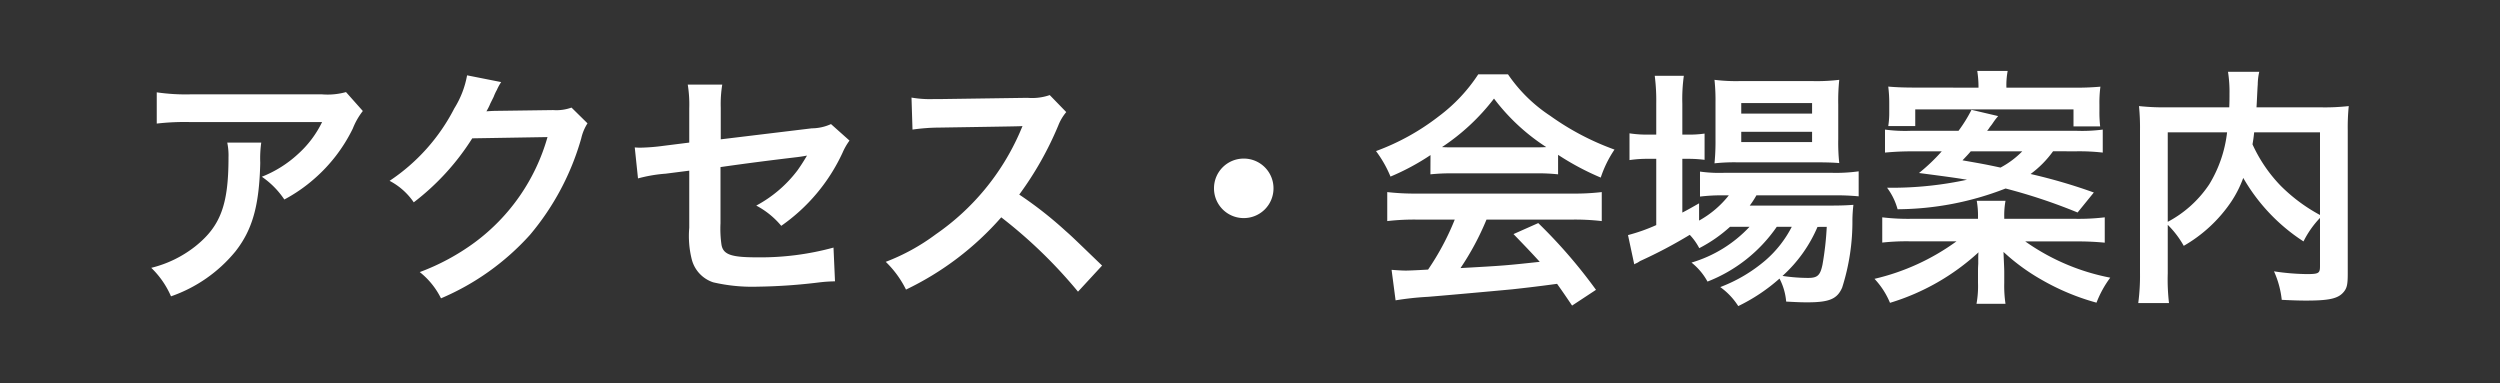 <svg xmlns="http://www.w3.org/2000/svg" width="150" height="23" viewBox="0 0 150 23">
  <rect x="0" y="0" width="150" height="23" fill="#333333" stroke="none"/>
  <g id="header_btn_02" transform="translate(-798 -984)">
    <rect id="bg" width="150" height="23" transform="translate(798 984)" fill="none"/>
    <path id="path" d="M-54.165-11.475a4.129,4.129,0,0,1-1.455.135h-7.83a11.959,11.959,0,0,1-2.07-.12v1.875a14.418,14.418,0,0,1,2.04-.09H-55.6a6.22,6.22,0,0,1-1.425,1.9,6.956,6.956,0,0,1-2.19,1.38,5.07,5.07,0,0,1,1.35,1.365,9.383,9.383,0,0,0,1.8-1.245,9.519,9.519,0,0,0,2.31-3.015,4.169,4.169,0,0,1,.6-1.05Zm-7.125,3.03a3.8,3.8,0,0,1,.075.9c0,2.835-.48,4.125-2.01,5.34A6.916,6.916,0,0,1-65.85-.93,5.3,5.3,0,0,1-64.665.78a8.667,8.667,0,0,0,3.87-2.7c1.02-1.305,1.425-2.745,1.485-5.31a6.886,6.886,0,0,1,.06-1.215Zm20.655-2.1a2.657,2.657,0,0,1-1.1.15l-3.285.045c-.285,0-.525.015-.72.03a3.537,3.537,0,0,0,.24-.48l.195-.39a3.028,3.028,0,0,1,.195-.42,3.067,3.067,0,0,1,.255-.465L-46.9-12.48a5.6,5.6,0,0,1-.765,1.98,11.539,11.539,0,0,1-3.885,4.35A3.985,3.985,0,0,1-50.1-4.86,14.682,14.682,0,0,0-46.59-8.7l4.515-.075a11.878,11.878,0,0,1-4.38,6.33A13.508,13.508,0,0,1-49.74-.675,4.622,4.622,0,0,1-48.465.9a15.153,15.153,0,0,0,5.34-3.81A15.558,15.558,0,0,0-40.05-8.7a2.822,2.822,0,0,1,.375-.9Zm15.57.99A2.812,2.812,0,0,1-26.22-9.3l-5.46.66v-1.89a7.3,7.3,0,0,1,.09-1.395h-2.07a7.455,7.455,0,0,1,.09,1.425v2.055l-1.59.2a11.838,11.838,0,0,1-1.32.105c-.075,0-.195,0-.36-.015l.195,1.86a8.776,8.776,0,0,1,1.665-.285l1.41-.18V-3.33a5.752,5.752,0,0,0,.15,1.89A1.961,1.961,0,0,0-32.13-.06,10.349,10.349,0,0,0-29.46.2,33.416,33.416,0,0,0-25.74-.06a9.07,9.07,0,0,1,.915-.06l-.09-2.025a16.61,16.61,0,0,1-4.605.585c-1.53,0-2.01-.165-2.115-.75a6.7,6.7,0,0,1-.06-1.29V-6.975c1.56-.225,3.1-.42,4.62-.6.225-.03.33-.045.57-.09-.27.45-.36.585-.57.885A7.575,7.575,0,0,1-29.55-4.665a4.961,4.961,0,0,1,1.5,1.215,10.937,10.937,0,0,0,3.675-4.38,3.7,3.7,0,0,1,.42-.735ZM-8.8-1.065C-10.62-2.82-10.62-2.82-10.995-3.15A23.249,23.249,0,0,0-13.77-5.325a19.866,19.866,0,0,0,2.34-4.14,2.885,2.885,0,0,1,.48-.81l-.99-1.02a3.249,3.249,0,0,1-1.335.165l-5.28.075h-.36a6.564,6.564,0,0,1-1.32-.09l.06,1.92a11.821,11.821,0,0,1,1.635-.12c4.725-.075,4.725-.075,4.965-.09l-.165.39A14.458,14.458,0,0,1-18.78-2.94a12.384,12.384,0,0,1-3,1.65A6.017,6.017,0,0,1-20.565.375,17.826,17.826,0,0,0-14.85-3.96,28.835,28.835,0,0,1-10.245.5Zm8.5-6.42A1.78,1.78,0,0,0-2.085-5.7,1.78,1.78,0,0,0-.3-3.915,1.78,1.78,0,0,0,1.485-5.7,1.78,1.78,0,0,0-.3-7.485Zm11.2.945A12,12,0,0,1,12.2-6.6h5.01a11.394,11.394,0,0,1,1.35.06V-7.71A15.994,15.994,0,0,0,21.12-6.345a6.68,6.68,0,0,1,.825-1.68A15.855,15.855,0,0,1,18.09-10.05a9.11,9.11,0,0,1-2.535-2.49H13.77a9.877,9.877,0,0,1-2.37,2.52A14,14,0,0,1,7.635-7.935a6.967,6.967,0,0,1,.87,1.53,14.114,14.114,0,0,0,2.4-1.29ZM12.21-8.16c-.27,0-.36,0-.615-.015a12.806,12.806,0,0,0,3.12-2.91,12.219,12.219,0,0,0,3.135,2.91c-.285.015-.42.015-.66.015Zm.15,4.335a15.532,15.532,0,0,1-1.6,3c-.765.045-1.215.06-1.32.06-.21,0-.465-.015-.87-.045l.24,1.83A17.837,17.837,0,0,1,10.74.81C11.34.765,14.31.5,15.8.36,16.35.3,17.25.2,18.5.03c.255.36.405.57.9,1.305L20.835.39A30.7,30.7,0,0,0,17.37-3.615l-1.485.66c.84.87,1.095,1.14,1.575,1.665-2.1.225-2.1.225-4.755.375a16.306,16.306,0,0,0,1.56-2.91h5.16a13.956,13.956,0,0,1,1.755.09v-1.74a14.123,14.123,0,0,1-1.755.09H10.08a14.733,14.733,0,0,1-1.77-.09v1.74a14.052,14.052,0,0,1,1.77-.09Zm17.685.435a7.788,7.788,0,0,1-3.48,2.145,3.708,3.708,0,0,1,.96,1.14A9.032,9.032,0,0,0,31.68-3.39h.9a6.7,6.7,0,0,1-1.56,1.995A9.164,9.164,0,0,1,28.29.225a4.088,4.088,0,0,1,1.08,1.14,10.788,10.788,0,0,0,2.475-1.65,3.62,3.62,0,0,1,.4,1.38c.585.03.855.045,1.26.045,1.32,0,1.8-.195,2.1-.885a13.04,13.04,0,0,0,.615-4.08,8.718,8.718,0,0,1,.06-.885c-.435.03-.72.045-1.455.045H30.06a5.365,5.365,0,0,0,.4-.615h4.59a14.677,14.677,0,0,1,1.545.06v-1.5a9.945,9.945,0,0,1-1.56.09H28.485a8.339,8.339,0,0,1-1.41-.075v1.5a10.733,10.733,0,0,1,1.4-.075h.33a5.924,5.924,0,0,1-1.785,1.515V-4.8c-.48.27-.6.345-1.005.555V-7.47H26.3a7.765,7.765,0,0,1,1.05.06V-8.985a6.437,6.437,0,0,1-1.065.06h-.27V-10.77a10.105,10.105,0,0,1,.09-1.68H24.36a11.828,11.828,0,0,1,.09,1.665v1.86h-.42A6.732,6.732,0,0,1,22.845-9v1.605a7.308,7.308,0,0,1,1.17-.075h.435v3.975a10.822,10.822,0,0,1-1.695.6L23.13-1.14a.679.679,0,0,1,.15-.075,1.765,1.765,0,0,0,.195-.12A28.247,28.247,0,0,0,26.46-2.91a3.454,3.454,0,0,1,.57.8A8.634,8.634,0,0,0,28.875-3.39Zm4.635,0a18.248,18.248,0,0,1-.255,2.265c-.135.645-.3.8-.855.8a10.49,10.49,0,0,1-1.545-.12,8.382,8.382,0,0,0,2.1-2.94Zm-.615-3.87c.6,0,1.05.015,1.365.045a11.618,11.618,0,0,1-.06-1.44v-2.07a12.14,12.14,0,0,1,.06-1.485,11.3,11.3,0,0,1-1.6.075H29.46a10.55,10.55,0,0,1-1.515-.075,11.669,11.669,0,0,1,.06,1.365v2.19a13.392,13.392,0,0,1-.06,1.455,10.842,10.842,0,0,1,1.38-.06ZM29.55-10.815H33.8v.63H29.55Zm0,1.725H33.8v.615H29.55ZM49.59-7.92a12.563,12.563,0,0,1,1.65.075v-1.38a9.559,9.559,0,0,1-1.53.075H44.3a1.377,1.377,0,0,0,.165-.225,2.913,2.913,0,0,0,.2-.27,3.734,3.734,0,0,1,.3-.39l-1.6-.375a8.6,8.6,0,0,1-.78,1.26H39.69a9.006,9.006,0,0,1-1.515-.075v1.38c.5-.045.99-.075,1.65-.075H41.58a10.966,10.966,0,0,1-1.365,1.3c2.07.27,2.34.315,2.88.405a21.438,21.438,0,0,1-4.335.48H38.3a3.832,3.832,0,0,1,.63,1.29,18.053,18.053,0,0,0,6.48-1.245,33.265,33.265,0,0,1,4.32,1.44l.975-1.2a32.839,32.839,0,0,0-3.795-1.11,6.142,6.142,0,0,0,1.35-1.365Zm-3.18,0a5.291,5.291,0,0,1-1.305.975c-.93-.2-1.17-.24-2.28-.435.24-.255.33-.345.495-.54ZM45.33-3.87v-.105a4.859,4.859,0,0,1,.075-.975H43.68a5.045,5.045,0,0,1,.075.975v.105h-4.08a13.073,13.073,0,0,1-1.665-.09v1.515a13.178,13.178,0,0,1,1.695-.075h2.76a13.627,13.627,0,0,1-4.92,2.25,4.771,4.771,0,0,1,.93,1.44,13.713,13.713,0,0,0,5.31-3.03,2.812,2.812,0,0,0-.015.315v.375c-.015.24-.015.3-.015.48v.66a5.938,5.938,0,0,1-.09,1.26h1.74A7.4,7.4,0,0,1,45.33-.03V-.7c0-.195-.03-.75-.045-1.185a12.167,12.167,0,0,0,2.25,1.65,13.984,13.984,0,0,0,3.33,1.395,6.285,6.285,0,0,1,.825-1.5,13.123,13.123,0,0,1-5.1-2.175h3.06a16.971,16.971,0,0,1,1.71.075V-3.96a13.345,13.345,0,0,1-1.71.09Zm-5.31-7.875c-.66,0-1.125-.015-1.65-.06a7.911,7.911,0,0,1,.06,1.05v.48a5.033,5.033,0,0,1-.06.84h1.62v-1h9.495v1.02h1.6a7.367,7.367,0,0,1-.045-.885v-.435a7.3,7.3,0,0,1,.06-1.065,16.079,16.079,0,0,1-1.62.06h-4.02a4.642,4.642,0,0,1,.075-1.005H43.71a6.116,6.116,0,0,1,.075,1.005ZM64.275-1.035c0,.435-.075.48-.81.48a14.028,14.028,0,0,1-1.95-.165A5.588,5.588,0,0,1,61.98.99c.6.03,1.05.045,1.455.045,1.41,0,1.95-.12,2.28-.54.18-.225.225-.45.225-1.08v-8.6A12.871,12.871,0,0,1,66-10.635a13.009,13.009,0,0,1-1.71.075H60.465c.015-.24.015-.24.03-.555.03-.615.03-.615.045-.825a3.541,3.541,0,0,1,.09-.75H58.755a7.777,7.777,0,0,1,.09,1.32c0,.255,0,.465-.015.81H55.155a14.25,14.25,0,0,1-1.74-.075,13.217,13.217,0,0,1,.06,1.455V-.63a12.589,12.589,0,0,1-.105,1.815h1.845A12.371,12.371,0,0,1,55.14-.6V-3.51a5.618,5.618,0,0,1,.96,1.26A8.6,8.6,0,0,0,58.95-4.9a6.675,6.675,0,0,0,.72-1.425,11.154,11.154,0,0,0,3.615,3.81,5.723,5.723,0,0,1,.99-1.41Zm0-8.025V-4.1A10.127,10.127,0,0,1,61.92-5.85a8.808,8.808,0,0,1-1.695-2.49c.045-.27.06-.345.1-.72Zm-9.135,0H58.7A7.648,7.648,0,0,1,57.63-5.94a6.818,6.818,0,0,1-2.49,2.25Z" transform="translate(872.925 1001)" fill="#fff"/>
  </g>
</svg>
